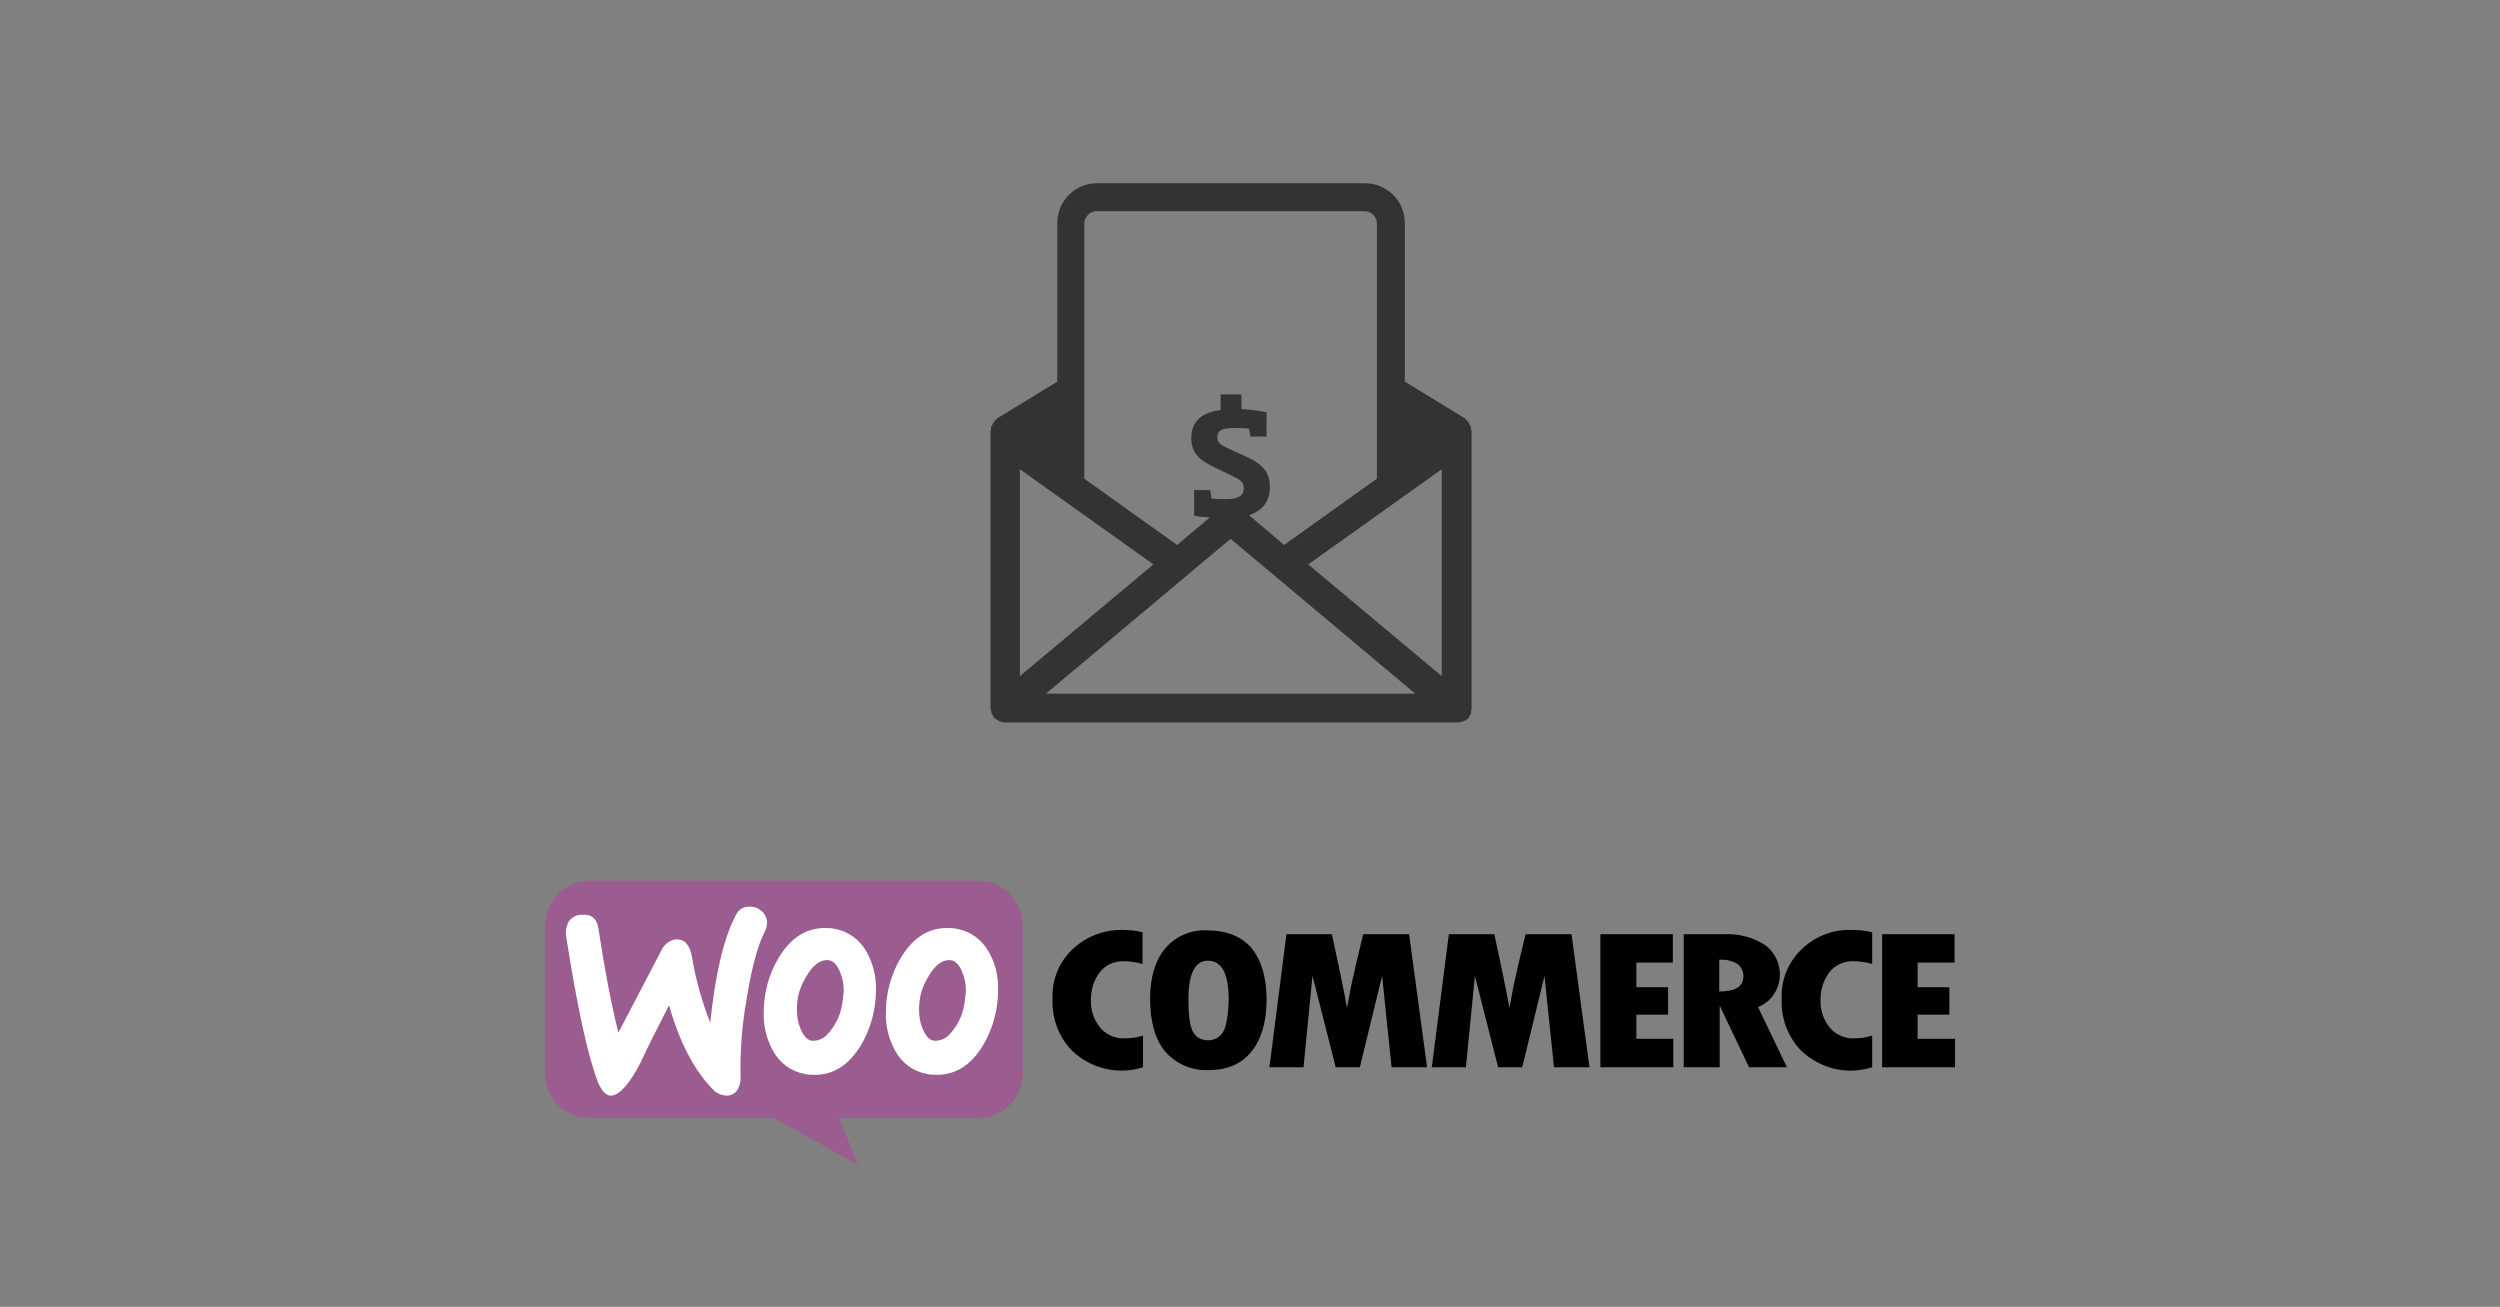 <?xml version="1.0" encoding="UTF-8"?> <!-- Generator: Adobe Illustrator 19.0.0, SVG Export Plug-In . SVG Version: 6.00 Build 0) --> <svg xmlns="http://www.w3.org/2000/svg" xmlns:xlink="http://www.w3.org/1999/xlink" version="1.1" id="Warstwa_1" x="0px" y="0px" viewBox="-33 282.9 528 276" style="enable-background:new -33 282.9 528 276;" xml:space="preserve"><rect x="-33" y="282.9" width="528" height="276" fill="#808080" stroke="none"/> <style type="text/css"> .st0{fill:#9B5C8F;} .st1{fill:#FFFFFF;} .st2{fill:#333333;} </style> <title>Obszar roboczy 1</title> <g id="woo_logo"> <path class="st0" d="M91.6,468.9h82c5.2,0,9.4,4.2,9.4,9.4c0,0,0,0,0,0v31.3c0,5.2-4.2,9.4-9.4,9.4c0,0,0,0,0,0h-29.4l4,9.9 l-17.8-9.9H91.5c-5.2,0-9.4-4.2-9.4-9.4c0,0,0,0,0,0v-31.3C82.2,473.1,86.4,468.9,91.6,468.9z"></path> <path class="st1" d="M87.2,477.4c0.6-0.8,1.6-1.3,2.6-1.3c2.1-0.2,3.3,0.8,3.6,3c1.3,8.6,2.7,15.9,4.2,21.9l9-17.2 c0.5-1.3,1.7-2.3,3.1-2.5c1.8-0.1,2.9,1,3.4,3.5c0.8,4.8,2.1,9.5,3.9,14.1c1.1-10.5,2.9-18,5.4-22.7c0.5-1.1,1.5-1.8,2.7-1.8 c0.9-0.1,1.9,0.2,2.6,0.8c0.7,0.5,1.2,1.4,1.3,2.3c0,0.7-0.1,1.4-0.4,2c-1.6,3-2.9,8-4,14.9c-0.9,5.2-1.3,10.4-1.2,15.7 c0.1,0.9-0.1,1.9-0.5,2.7c-0.4,0.9-1.3,1.4-2.2,1.5c-1.3,0-2.5-0.5-3.3-1.5c-3.8-3.9-6.9-9.8-9.1-17.6c-2.7,5.3-4.7,9.2-5.9,11.9 c-2.4,4.7-4.5,7-6.2,7.2c-1.1,0.1-2.1-0.9-2.9-2.8c-2.1-5.4-4.4-15.8-6.8-31.3C86.5,479.2,86.7,478.2,87.2,477.4z"></path> <path class="st1" d="M175.8,483.9c-1.4-2.5-3.8-4.3-6.6-4.8c-0.7-0.2-1.5-0.2-2.2-0.2c-4,0-7.2,2.1-9.7,6.2 c-2.1,3.5-3.2,7.5-3.2,11.6c-0.1,2.9,0.6,5.7,2,8.2c1.4,2.5,3.8,4.3,6.6,4.8c0.7,0.2,1.5,0.2,2.2,0.2c4,0,7.2-2.1,9.7-6.2 c2.1-3.5,3.2-7.6,3.2-11.7C177.9,489.2,177.2,486.3,175.8,483.9z M170.6,495.3c-0.4,2.3-1.5,4.4-3.1,6.1c-0.8,0.9-2.1,1.4-3.3,1.3 c-1-0.2-1.8-1.1-2.4-2.7c-0.5-1.2-0.7-2.5-0.7-3.8c0-1,0.1-2,0.3-3c0.4-1.8,1.2-3.4,2.2-4.9c1.4-2,2.8-2.8,4.3-2.6 c1,0.2,1.8,1.1,2.4,2.7c0.5,1.2,0.7,2.5,0.7,3.8C170.9,493.2,170.8,494.3,170.6,495.3L170.6,495.3z"></path> <path class="st1" d="M150,483.9c-1.4-2.5-3.8-4.3-6.6-4.8c-0.7-0.2-1.5-0.2-2.2-0.2c-4,0-7.2,2.1-9.7,6.2 c-2.1,3.5-3.2,7.5-3.2,11.6c-0.1,2.9,0.6,5.7,2,8.2c1.4,2.5,3.8,4.3,6.6,4.8c0.7,0.2,1.5,0.2,2.2,0.2c4,0,7.2-2.1,9.7-6.2 c2.1-3.5,3.2-7.6,3.2-11.7C152.1,489.2,151.4,486.4,150,483.9z M144.8,495.3c-0.4,2.3-1.5,4.4-3.1,6.1c-0.8,0.9-2.1,1.4-3.3,1.3 c-1-0.2-1.8-1.1-2.4-2.7c-0.5-1.2-0.7-2.5-0.7-3.8c0-1,0.1-2,0.3-3c0.4-1.8,1.2-3.4,2.2-4.9c1.4-2,2.8-2.8,4.3-2.6 c1,0.2,1.8,1.1,2.4,2.7c0.5,1.2,0.7,2.5,0.7,3.8C145.1,493.2,145,494.3,144.8,495.3L144.8,495.3z"></path> <path d="M193.4,483.5c-2.8,2.7-4.3,6.5-4.1,10.4c-0.2,4,1.3,8,4.1,10.9c4,3.8,9.7,5.2,15,3.5v-6.7c-1.2,0.4-2.5,0.6-3.8,0.6 c-2,0.1-3.9-0.7-5.2-2.2c-1.4-1.7-2.1-3.8-2-6c0-2.1,0.6-4.1,1.9-5.8c1.2-1.5,3-2.3,4.9-2.3c1.4,0,2.8,0.2,4.1,0.6v-6.7 c-1.5-0.4-3-0.5-4.5-0.5C199.9,479.3,196.2,480.8,193.4,483.5z M222,479.4c-3.4-0.2-6.7,1.2-8.9,3.8c-2.1,2.5-3.2,6.1-3.2,10.6 c0,4.9,1.1,8.7,3.2,11.2c2.3,2.6,5.7,4.1,9.2,3.9c3.9,0,6.9-1.3,9-3.9c2.1-2.6,3.2-6.3,3.2-11c0-4.7-1.1-8.3-3.2-10.9 C229.2,480.7,226.1,479.4,222,479.4z M225.3,500.9c-0.7,1.1-2,1.8-3.3,1.7c-1.2,0-2.4-0.6-3-1.7c-0.7-1.2-1-3.5-1-7 c0-5.4,1.4-8.1,4.1-8.1c2.9,0,4.4,2.7,4.4,8.2C226.4,497.4,226,499.7,225.3,500.9z M254.9,480.2l-1.5,6.3c-0.4,1.6-0.7,3.3-1.1,4.9 l-0.8,4.4c-0.8-4.4-1.9-9.6-3.2-15.6h-9.6l-3.6,28.1h7.2l1.9-19.3l4.9,19.3h5.1l4.7-19.3l2,19.3h7.5l-3.8-28.1H254.9z M289.2,480.2 l-1.5,6.3c-0.4,1.6-0.7,3.3-1.1,4.9l-0.8,4.4c-0.8-4.4-1.9-9.6-3.2-15.6H273l-3.6,28.1h7.2l1.9-19.3l4.9,19.3h5.1l4.7-19.3l2,19.3 h7.5l-3.8-28.1H289.2z M312.6,497.2h6.7v-5.8h-6.7v-5.2h7.7v-6H305v28.1h15.4v-6h-7.8L312.6,497.2z M341.7,492.8 c2.2-3.4,1.3-7.9-1.9-10.3c-2.5-1.6-5.4-2.4-8.4-2.3h-8.8v28.1h7.6v-12.8h0.1l6.1,12.8h8l-6.1-12.7 C339.7,495,340.9,494.1,341.7,492.8L341.7,492.8z M330.1,492.3v-6.7c1.4-0.1,2.7,0.2,3.9,0.9c0.8,0.7,1.3,1.7,1.2,2.8 C335.1,491.3,333.4,492.3,330.1,492.3L330.1,492.3z M347.4,483.5c-2.8,2.7-4.3,6.5-4.1,10.4c-0.2,4,1.3,8,4.1,10.9 c4,3.8,9.7,5.2,15,3.5v-6.7c-1.2,0.4-2.4,0.6-3.7,0.6c-2,0.1-3.9-0.7-5.2-2.2c-1.4-1.7-2.1-3.8-2-6c0-2.1,0.6-4.1,1.9-5.8 c1.2-1.5,3-2.3,4.9-2.3c1.4,0,2.8,0.2,4.1,0.6v-6.7c-1.5-0.4-3-0.5-4.5-0.5C354,479.2,350.2,480.7,347.4,483.5L347.4,483.5z M372,502.3v-5.1h6.7v-5.8H372v-5.2h7.8v-6h-15.3v28.1h15.4v-6H372z"></path> </g> <path class="st2" d="M277.7,433c0-0.1,0.1-0.3,0.1-0.4V374c0-0.1-0.1-0.2-0.1-0.4c0-0.2-0.1-0.4-0.1-0.6c-0.1-0.2-0.2-0.4-0.3-0.6 c-0.1-0.2-0.2-0.3-0.3-0.5c-0.2-0.2-0.3-0.3-0.5-0.5c-0.1-0.1-0.1-0.2-0.2-0.2l-12.6-7.7v-33.5c0-4.7-3.8-8.4-8.4-8.4h-56.6 c-4.7,0-8.4,3.8-8.4,8.4v33.5l-12.6,7.7c-0.1,0.1-0.2,0.2-0.2,0.2c-0.2,0.1-0.3,0.3-0.5,0.5c-0.1,0.2-0.2,0.3-0.3,0.5 c-0.1,0.2-0.2,0.3-0.3,0.5c-0.1,0.2-0.1,0.4-0.1,0.7c0,0.1-0.1,0.2-0.1,0.3v58.5c0,0.1,0.1,0.3,0.1,0.4c0,0.2,0.1,0.5,0.1,0.7 c0.1,0.2,0.2,0.3,0.3,0.5c0.1,0.2,0.1,0.3,0.2,0.4c0,0,0.1,0.1,0.1,0.1c0.1,0.1,0.3,0.2,0.4,0.3c0.2,0.1,0.4,0.3,0.6,0.4 c0.1,0.1,0.2,0.1,0.4,0.1c0.3,0.1,0.6,0.2,0.9,0.2c0,0,0.1,0,0.1,0h95.4c0,0,0,0,0,0c0.2,0,0.4-0.1,0.6-0.1c0.2,0,0.4-0.1,0.6-0.1 c0.1-0.1,0.2-0.2,0.4-0.2c0.3-0.2,0.5-0.3,0.7-0.5c0,0,0.1,0,0.1-0.1c0.1-0.1,0.1-0.3,0.2-0.4c0.1-0.2,0.2-0.3,0.3-0.6 C277.7,433.4,277.7,433.2,277.7,433z M182.4,382l28.2,20.1l-28.2,23.6V382z M226.9,396.7l39,32.7h-78L226.9,396.7z M243.3,402.1 l28.2-20.1v43.7L243.3,402.1z M198.6,327.5h56.6c1.4,0,2.6,1.2,2.6,2.6V384l-19.6,14l-7.4-6.3c2.8-0.9,4.4-2.9,4.4-6 c0-3.5-2-5-5.5-6.6l-3.1-1.4c-2-0.9-2.5-1.4-2.5-2.5c0-1.5,1.2-1.9,3.5-1.9c1.1,0,2.1,0,3.2,0.1l0.3,1.7h3.4V370 c-0.8-0.2-3.1-0.6-5.3-0.7v-3.1h-4.4v3.3c-4.1,0.5-6.2,2.5-6.2,5.9c0,3.6,2.2,4.9,5.3,6.4l3.3,1.6c1.9,0.9,2.5,1.4,2.5,2.6 c0,1.6-1.2,2.3-3.5,2.3c-1.3,0-2.3,0-3.3-0.1l-0.3-1.8h-3.4v5.4c0.9,0.2,2.1,0.3,3.3,0.4l-6.9,5.8L196,384v-53.8 C196,328.7,197.2,327.5,198.6,327.5z"></path> </svg> 